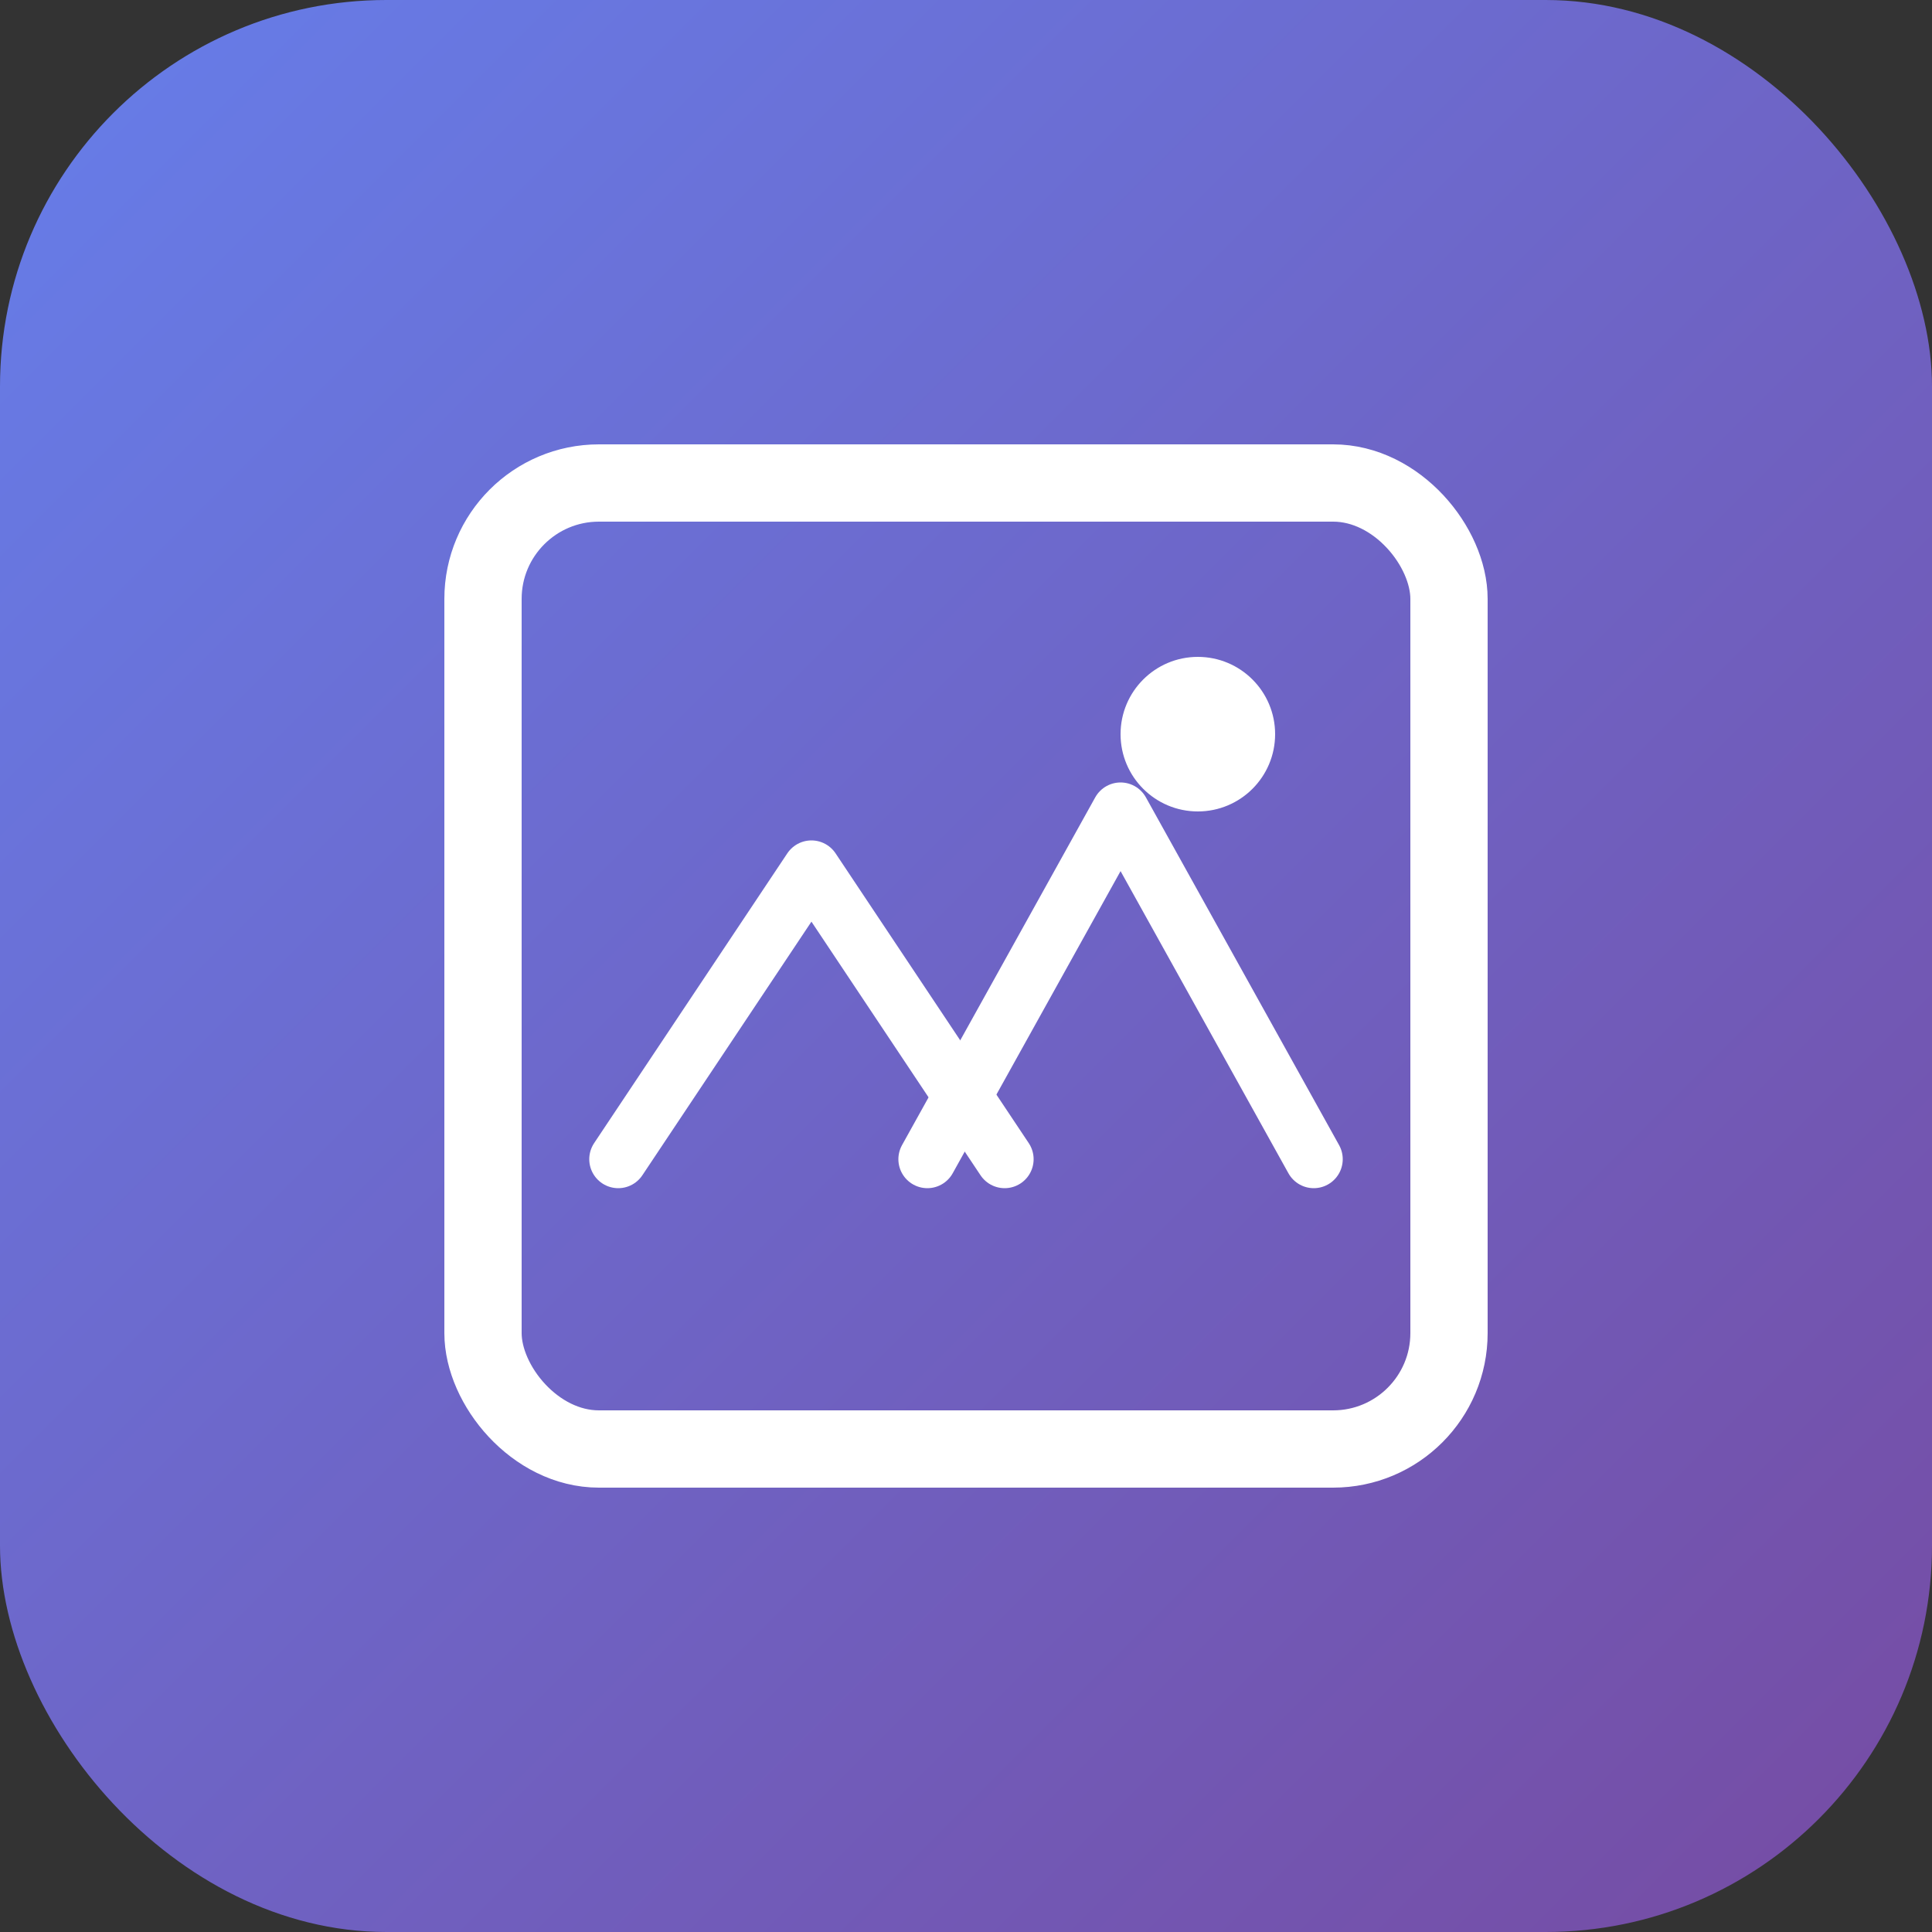 <svg xmlns="http://www.w3.org/2000/svg" viewBox="0 0 100 100">
  <rect x="0" y="0" width="100" height="100" fill="#333333" stroke="none"/>
  <defs>
    <linearGradient id="grad" x1="0%" y1="0%" x2="100%" y2="100%">
      <stop offset="0%" style="stop-color:#667eea;stop-opacity:1" />
      <stop offset="100%" style="stop-color:#764ba2;stop-opacity:1" />
    </linearGradient>
  </defs>
  
  <!-- Background -->
  <rect width="100" height="100" rx="20" fill="url(#grad)"/>
  
  <!-- Image icon -->
  <g transform="translate(20, 20)">
    <!-- Frame -->
    <rect x="5" y="5" width="50" height="50" rx="6" fill="none" stroke="white" stroke-width="4"/>
    
    <!-- Mountain/Image content -->
    <path d="M 12 40 L 22 25 L 32 40" fill="none" stroke="white" stroke-width="3" stroke-linecap="round" stroke-linejoin="round"/>
    <path d="M 28 40 L 38 22 L 48 40" fill="none" stroke="white" stroke-width="3" stroke-linecap="round" stroke-linejoin="round"/>
    
    <!-- Sun/Circle -->
    <circle cx="42" cy="18" r="4" fill="white"/>
  </g>
</svg>
